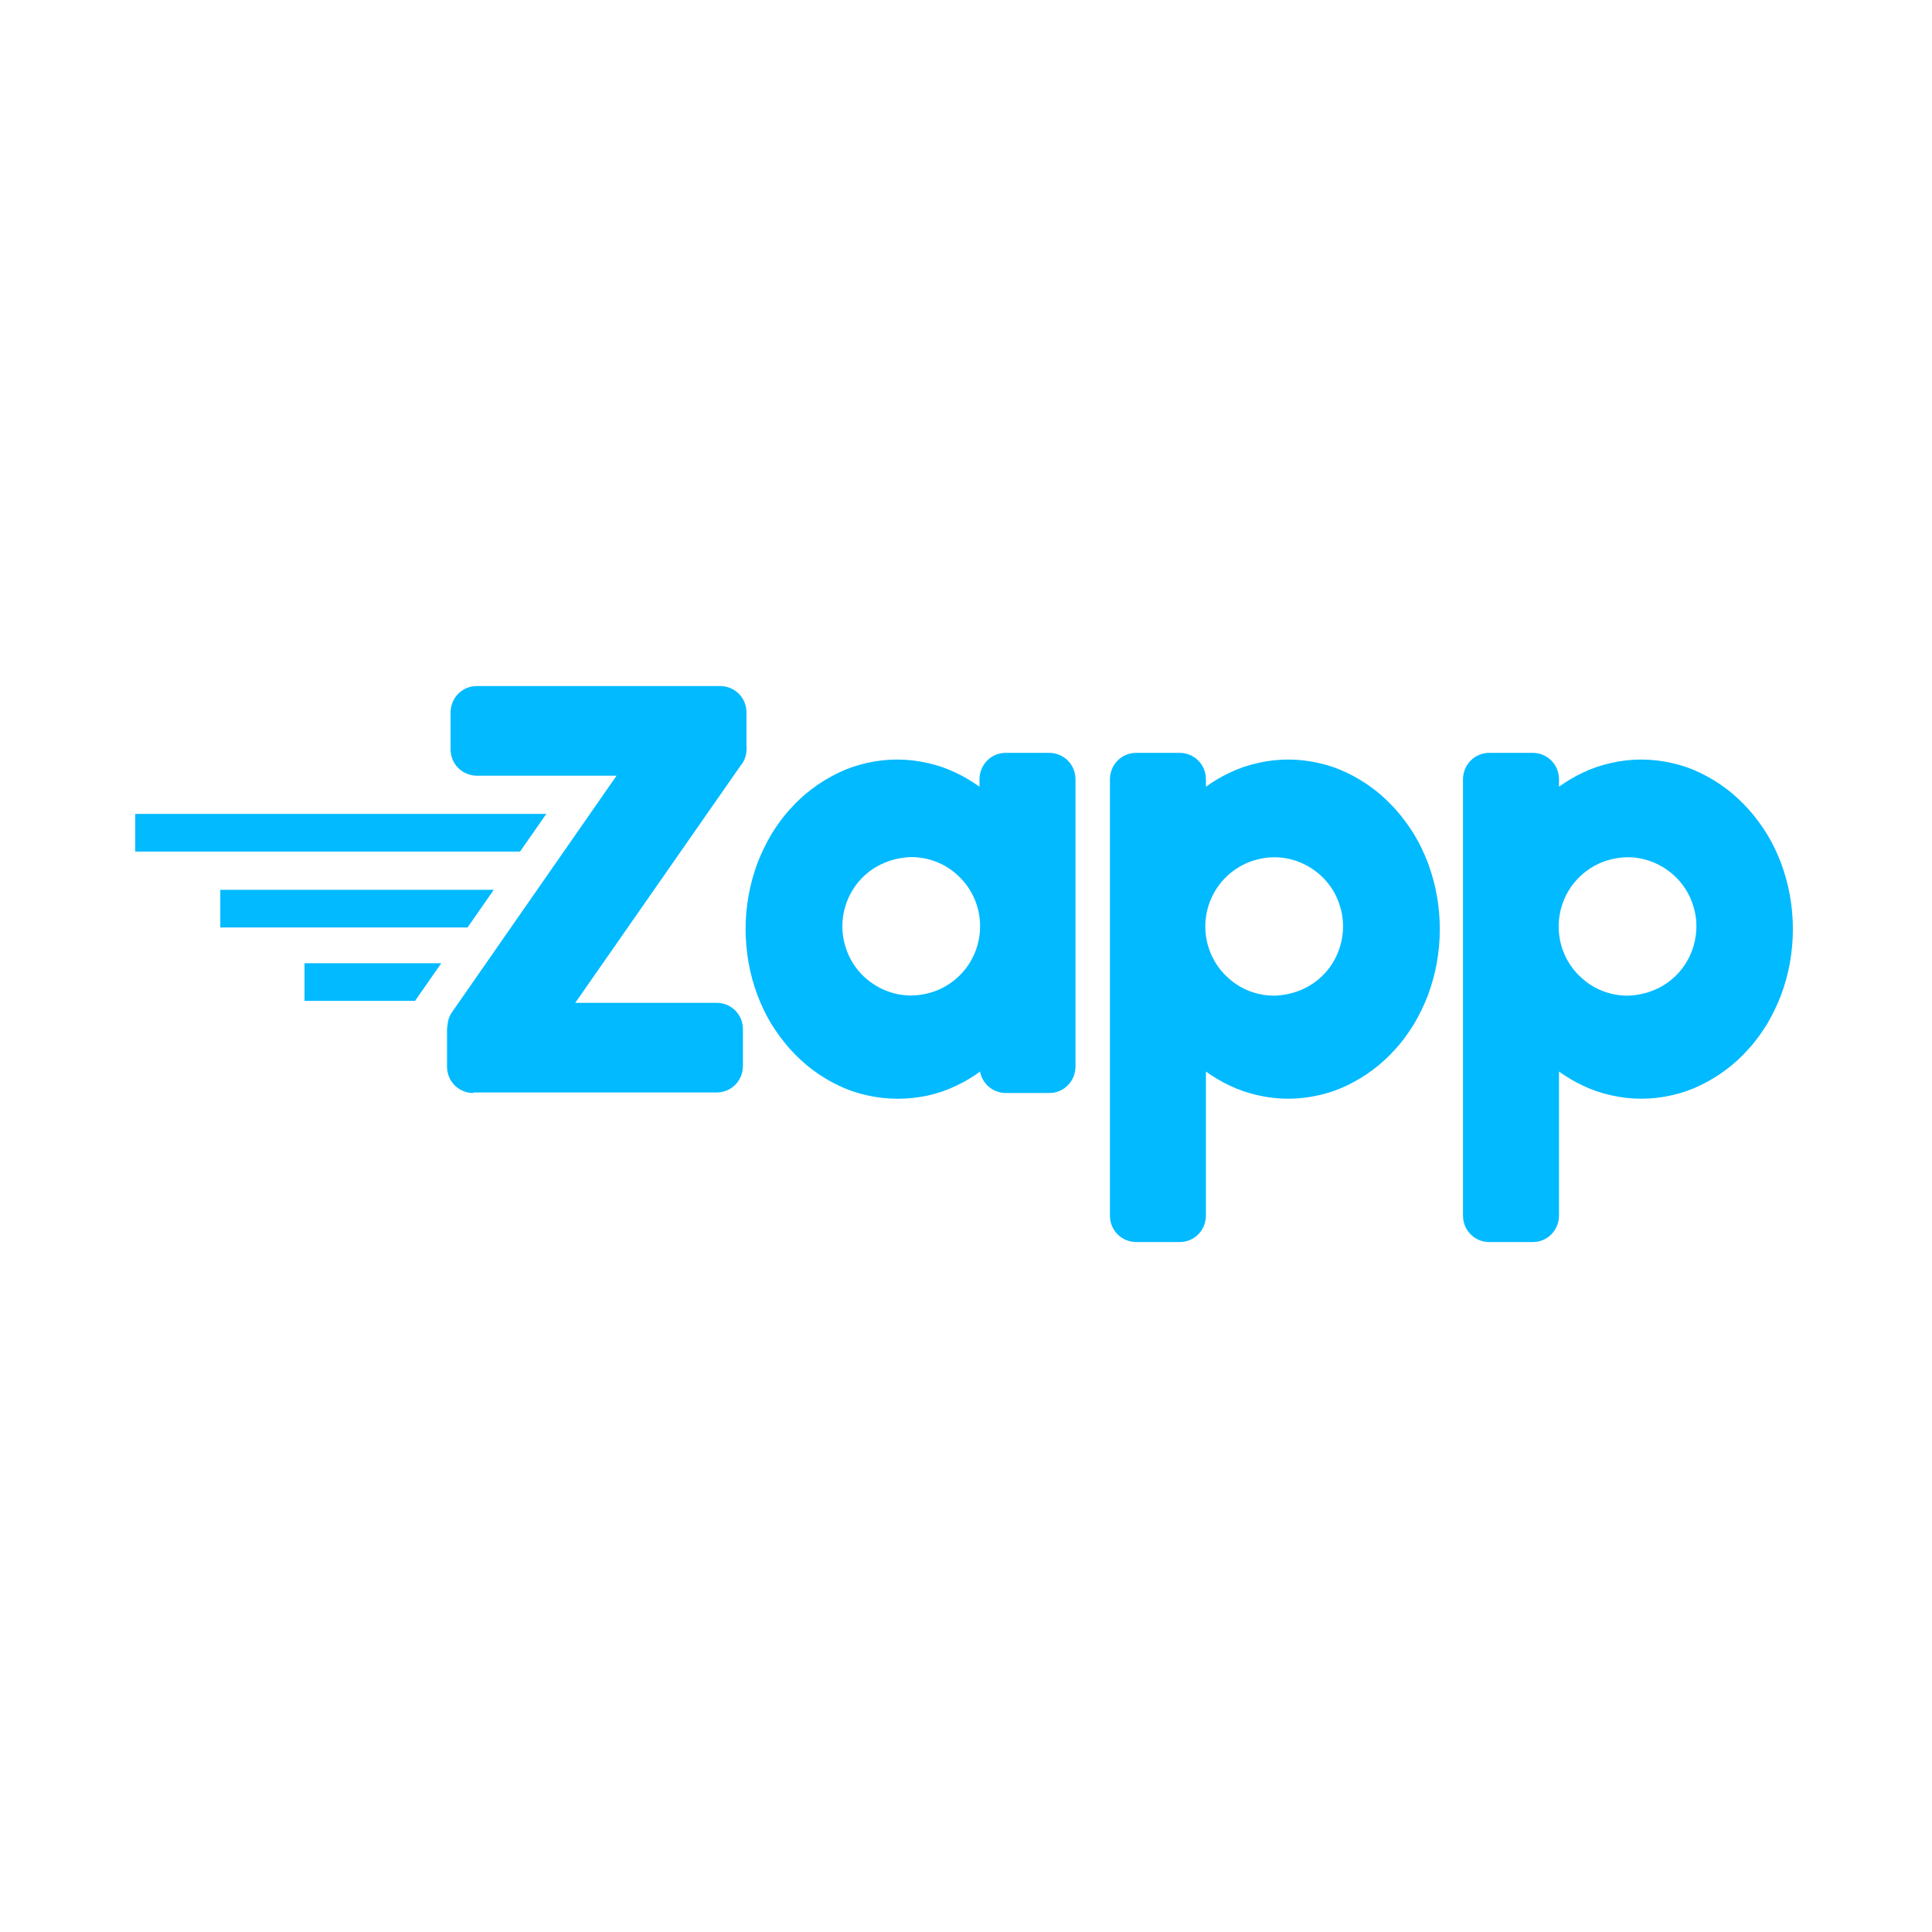 <svg width="125" height="125" viewBox="0 0 125 125" fill="none" xmlns="http://www.w3.org/2000/svg">
<path d="M8.751 52.66H35.345L33.647 55.097H8.751V52.66Z" fill="#02BAFF"/>
<path d="M14.254 57.57H31.948L30.249 60.007H14.254V57.57Z" fill="#02BAFF"/>
<path d="M19.703 62.32H28.55L26.852 64.758H19.703V62.32Z" fill="#02BAFF"/>
<path d="M56.066 70.86C55.428 70.718 54.809 70.504 54.225 70.22C53.641 69.935 53.075 69.597 52.562 69.206C52.031 68.814 51.553 68.352 51.111 67.871C50.669 67.373 50.262 66.822 49.908 66.252C49.554 65.665 49.253 65.043 49.005 64.384C48.758 63.708 48.563 63.032 48.439 62.321C48.174 60.862 48.174 59.367 48.439 57.908C48.563 57.215 48.758 56.521 49.005 55.845C49.253 55.204 49.554 54.581 49.908 53.977C50.262 53.407 50.651 52.856 51.111 52.358C51.553 51.859 52.031 51.415 52.562 51.023C53.075 50.632 53.641 50.294 54.225 50.009C54.809 49.724 55.428 49.511 56.066 49.369C57.375 49.066 58.72 49.066 60.029 49.369C60.666 49.511 61.285 49.724 61.869 50.009C62.4 50.258 62.895 50.561 63.373 50.899V50.418C63.373 49.974 63.55 49.529 63.869 49.209C64.187 48.888 64.612 48.71 65.072 48.71H67.885C68.328 48.71 68.77 48.888 69.088 49.209C69.407 49.529 69.584 49.956 69.584 50.418V69.01C69.584 69.455 69.407 69.899 69.088 70.22C68.77 70.54 68.345 70.718 67.885 70.718H65.072C64.683 70.718 64.293 70.575 63.992 70.326C63.692 70.077 63.479 69.722 63.409 69.33C62.931 69.686 62.418 69.988 61.887 70.237C61.303 70.522 60.684 70.736 60.047 70.878C58.737 71.162 57.375 71.162 56.066 70.86ZM57.216 55.827C56.189 56.254 55.375 57.054 54.915 58.051C54.455 59.065 54.367 60.203 54.703 61.253C55.022 62.321 55.729 63.21 56.685 63.779C57.64 64.349 58.755 64.544 59.834 64.313C60.914 64.1 61.887 63.477 62.542 62.587C63.196 61.698 63.497 60.595 63.391 59.492C63.285 58.389 62.772 57.357 61.94 56.61C61.126 55.862 60.064 55.453 58.95 55.453C58.348 55.471 57.764 55.596 57.216 55.827Z" fill="#02BAFF"/>
<path d="M76.325 48.71C76.767 48.71 77.209 48.888 77.528 49.209C77.846 49.529 78.023 49.956 78.023 50.418V50.899C78.501 50.561 78.996 50.258 79.527 50.009C80.111 49.724 80.73 49.511 81.367 49.369C82.677 49.066 84.022 49.066 85.331 49.369C85.968 49.511 86.587 49.724 87.171 50.009C87.755 50.294 88.321 50.632 88.834 51.023C89.365 51.415 89.843 51.877 90.285 52.358C90.728 52.856 91.135 53.407 91.488 53.977C91.842 54.564 92.143 55.186 92.391 55.845C92.639 56.521 92.833 57.197 92.957 57.908C93.222 59.367 93.222 60.862 92.957 62.321C92.833 63.014 92.639 63.708 92.391 64.384C92.143 65.025 91.842 65.647 91.488 66.252C91.135 66.822 90.745 67.373 90.285 67.871C89.843 68.369 89.365 68.814 88.834 69.206C88.321 69.597 87.755 69.935 87.171 70.22C86.587 70.504 85.968 70.718 85.331 70.86C84.022 71.162 82.677 71.162 81.367 70.86C80.73 70.718 80.111 70.504 79.527 70.22C78.996 69.971 78.501 69.668 78.023 69.33V78.653C78.023 79.097 77.846 79.542 77.528 79.862C77.209 80.183 76.785 80.36 76.325 80.36H73.511C73.069 80.36 72.626 80.183 72.308 79.862C71.989 79.542 71.812 79.115 71.812 78.653V50.418C71.812 49.974 71.989 49.529 72.308 49.209C72.626 48.888 73.051 48.71 73.511 48.71H76.325ZM84.181 64.046C85.207 63.619 86.021 62.819 86.481 61.822C86.941 60.808 87.029 59.67 86.693 58.62C86.375 57.553 85.667 56.663 84.712 56.094C83.756 55.524 82.641 55.329 81.562 55.56C80.483 55.773 79.51 56.396 78.855 57.286C78.2 58.175 77.899 59.278 78.005 60.381C78.112 61.484 78.625 62.516 79.456 63.263C80.27 64.011 81.332 64.42 82.447 64.42C83.048 64.402 83.632 64.278 84.181 64.046Z" fill="#02BAFF"/>
<path d="M30.62 70.718C30.178 70.718 29.736 70.54 29.417 70.22C29.099 69.899 28.922 69.472 28.922 69.01V66.626C28.922 66.519 28.94 66.412 28.957 66.306C28.975 66.003 29.081 65.719 29.258 65.469L39.892 50.187H30.851C30.408 50.187 29.966 50.009 29.647 49.689C29.329 49.369 29.152 48.942 29.152 48.479V46.095C29.152 45.65 29.329 45.206 29.647 44.885C29.966 44.565 30.39 44.387 30.851 44.387H46.598C47.041 44.387 47.483 44.565 47.802 44.885C48.12 45.206 48.297 45.633 48.297 46.095V48.248C48.332 48.55 48.279 48.853 48.173 49.12C48.102 49.28 48.014 49.422 47.908 49.547L37.22 64.882H46.368C46.828 64.882 47.253 65.06 47.572 65.38C47.89 65.701 48.067 66.128 48.067 66.59V68.974C48.067 69.419 47.89 69.864 47.572 70.184C47.253 70.504 46.828 70.682 46.368 70.682H30.62V70.718Z" fill="#02BAFF"/>
<path d="M99.168 48.71C99.628 48.71 100.053 48.888 100.371 49.209C100.69 49.529 100.867 49.956 100.867 50.418V50.899C101.345 50.561 101.84 50.258 102.371 50.009C102.955 49.724 103.574 49.511 104.211 49.369C105.52 49.066 106.865 49.066 108.175 49.369C108.812 49.511 109.431 49.724 110.015 50.009C110.599 50.294 111.165 50.632 111.678 51.023C112.209 51.415 112.687 51.877 113.129 52.358C113.571 52.856 113.978 53.407 114.332 53.977C114.686 54.564 114.987 55.186 115.235 55.845C115.482 56.521 115.677 57.197 115.801 57.908C116.066 59.367 116.066 60.862 115.801 62.321C115.677 63.014 115.482 63.708 115.235 64.384C114.987 65.025 114.686 65.647 114.332 66.252C113.978 66.822 113.589 67.373 113.129 67.871C112.687 68.369 112.209 68.814 111.678 69.206C111.165 69.597 110.599 69.935 110.015 70.22C109.431 70.504 108.812 70.718 108.175 70.86C106.865 71.162 105.52 71.162 104.211 70.86C103.574 70.718 102.955 70.504 102.371 70.22C101.84 69.971 101.345 69.668 100.867 69.33V78.653C100.867 79.097 100.69 79.542 100.371 79.862C100.053 80.183 99.628 80.36 99.168 80.36H96.355C95.895 80.36 95.47 80.183 95.152 79.862C94.833 79.542 94.656 79.115 94.656 78.653V50.418C94.656 49.974 94.833 49.529 95.152 49.209C95.47 48.888 95.895 48.71 96.355 48.71H99.168ZM107.042 64.046C108.068 63.619 108.882 62.819 109.342 61.822C109.802 60.808 109.891 59.67 109.555 58.62C109.236 57.553 108.528 56.663 107.573 56.094C106.618 55.524 105.503 55.329 104.423 55.56C103.344 55.773 102.371 56.396 101.716 57.286C101.062 58.175 100.761 59.278 100.867 60.381C100.973 61.484 101.486 62.516 102.318 63.263C103.132 64.011 104.193 64.42 105.308 64.42C105.91 64.402 106.494 64.278 107.042 64.046Z" fill="#02BAFF"/>
</svg>
